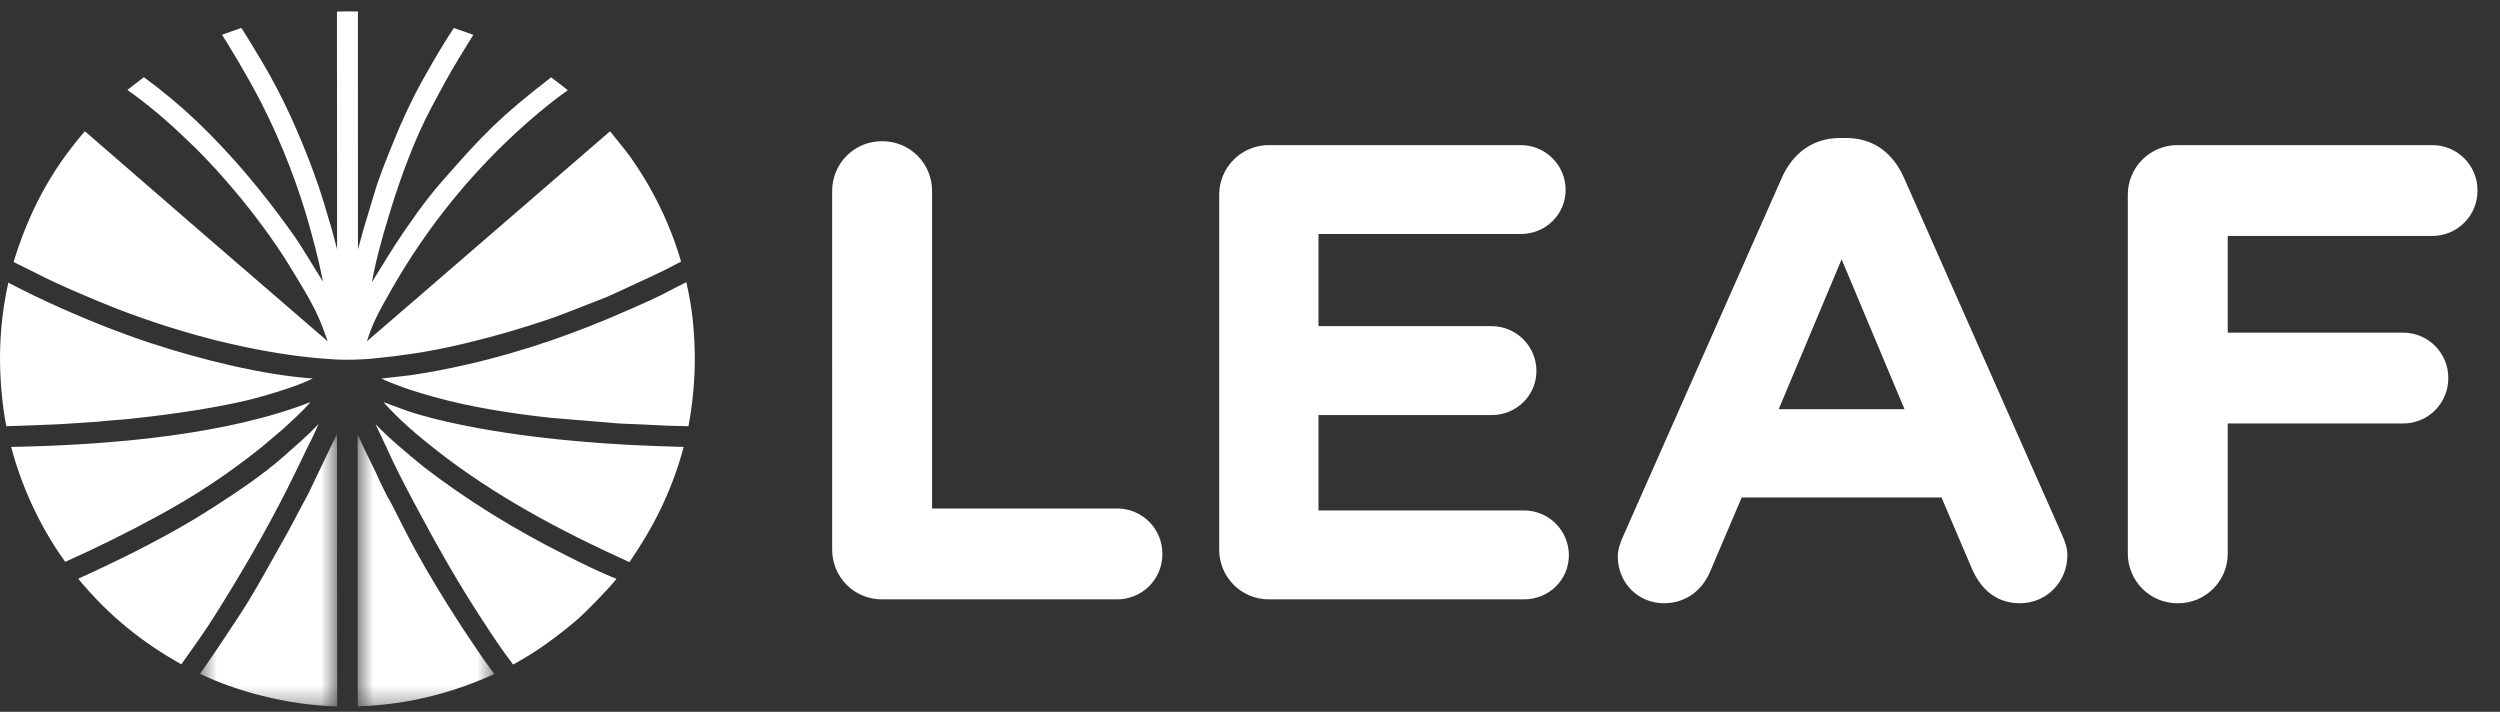 <?xml version="1.0" encoding="utf-8"?>
<svg xmlns="http://www.w3.org/2000/svg" fill="none" height="100%" overflow="visible" preserveAspectRatio="none" style="display: block;" viewBox="0 0 144 41" width="100%">
<rect x="0" y="0" width="144" height="41" fill="#333333" stroke="none"/>
<g clip-path="url(#clip0_0_53)" id="LEAF logo">
<g id="Group">
<path clip-rule="evenodd" d="M20.616 0.663C20.616 5.238 20.618 9.794 20.618 14.37C20.722 13.983 20.825 13.624 20.929 13.235C21.13 12.562 21.334 11.889 21.537 11.213C21.84 10.172 22.264 9.16 22.652 8.196C23.15 6.958 23.72 5.725 24.342 4.614C25.247 3.001 25.546 2.534 26.136 1.614C26.513 1.734 26.893 1.877 27.263 2.005C27.068 2.332 26.577 3.122 26.426 3.368C25.866 4.273 25.354 5.245 24.847 6.196C23.911 7.948 23.068 10.195 22.393 12.441C22.029 13.644 21.659 14.93 21.427 16.232H21.435C21.862 15.526 22.286 14.866 22.728 14.149C23.55 12.904 24.456 11.59 25.452 10.455C27.868 7.697 28.783 6.752 31.744 4.454C32.069 4.695 32.395 4.95 32.709 5.198C31.901 5.75 30.503 6.874 29.068 8.262C26.548 10.703 24.382 13.486 22.633 16.529C21.728 18.098 21.447 18.676 21.134 19.659C21.145 19.659 24.415 16.83 35.139 7.561C35.535 8.071 35.965 8.557 36.342 9.09C37.296 10.437 38.08 11.897 38.677 13.437C38.869 13.93 39.073 14.518 39.23 15.067C38.892 15.244 38.539 15.422 38.2 15.6C37.113 16.122 36.056 16.597 34.978 17.095C33.964 17.489 32.94 17.904 31.936 18.274C29.969 18.957 27.965 19.524 25.932 19.974C24.446 20.3 23.005 20.506 21.404 20.66C20.845 20.713 19.944 20.74 19.361 20.708C17.469 20.601 15.819 20.342 14.026 19.968C11.684 19.478 9.439 18.788 7.377 18.029C6.954 17.883 4.67 16.983 2.858 16.121C2.174 15.773 1.467 15.439 0.783 15.09C1.623 12.359 2.827 9.94 4.89 7.561C9.703 11.735 14.071 15.526 18.879 19.662C18.514 18.674 18.363 18.125 17.426 16.551C17.144 16.084 16.76 15.439 16.407 14.88C14.319 11.633 11.737 8.944 10.899 8.182C9.595 6.91 8.425 5.949 7.338 5.179C7.629 4.947 7.722 4.879 8.287 4.446C9.363 5.232 10.387 6.087 11.353 7.005C13.331 8.893 15.139 11.061 16.772 13.342C17.437 14.268 17.99 15.262 18.604 16.219C18.474 15.582 18.316 14.8 17.893 13.263C17.199 10.737 16.251 8.287 15.065 5.952C14.242 4.341 13.162 2.591 12.789 2.003C13.139 1.879 13.549 1.729 13.9 1.606C14.334 2.275 14.699 2.895 15.089 3.548C16.275 5.53 17.256 7.719 18.107 10.036C18.489 11.064 18.793 12.14 19.114 13.216L19.417 14.361C19.416 9.797 19.414 5.23 19.409 0.666C19.924 0.656 20.123 0.652 20.616 0.662M39.534 16.255C39.641 16.722 39.706 17.067 39.774 17.489C39.938 18.421 40.047 19.866 40.015 21.124C39.988 22.274 39.867 23.42 39.654 24.55C38.865 24.539 38.076 24.511 37.288 24.464C36.498 24.419 35.698 24.422 34.912 24.328L31.79 24.073C29.473 23.826 27.02 23.435 24.943 22.848C24.164 22.627 23.427 22.409 22.729 22.126C22.469 22.021 22.253 21.947 21.968 21.806C22.523 21.74 23.082 21.677 23.637 21.614C24.744 21.45 25.843 21.241 26.933 20.988C30.2 20.24 33.205 19.167 35.998 17.941C36.941 17.528 37.866 17.133 38.74 16.655C39.005 16.522 39.27 16.389 39.534 16.255ZM0.479 16.279C1.443 16.786 2.424 17.261 3.42 17.703C4.345 18.118 5.28 18.51 6.224 18.879C7.023 19.188 7.834 19.485 8.67 19.76C11.534 20.7 15.135 21.602 18.021 21.802C17.652 21.971 17.069 22.267 15.041 22.847C13.098 23.404 10.065 23.857 7.449 24.128C6.864 24.19 6.266 24.215 5.675 24.286C5.402 24.306 5.131 24.321 4.858 24.342C4.388 24.375 3.921 24.4 3.45 24.434C2.799 24.455 2.146 24.492 1.496 24.512L0.367 24.55C0.179 23.644 0.032 22.345 0.003 20.985C-0.008 20.294 0.016 19.603 0.075 18.915C0.149 18.028 0.284 17.147 0.48 16.279M17.884 23.159C17.569 23.527 17.354 23.727 17.07 24C16.823 24.242 16.561 24.461 16.31 24.704C15.892 25.047 15.482 25.417 15.062 25.762C13.217 27.244 11.243 28.556 9.163 29.683C7.398 30.647 5.595 31.541 3.758 32.361C2.189 30.201 1.166 27.756 0.643 25.743C6.548 25.632 13.113 25.026 17.884 23.159ZM22.084 23.159C22.537 23.325 22.987 23.494 23.438 23.66C24.47 24.008 25.574 24.268 26.696 24.497C28.756 24.917 30.951 25.203 33.174 25.406C35.188 25.592 37.253 25.69 39.38 25.743C38.677 28.384 37.559 30.483 36.254 32.379C32.195 30.541 28.44 28.521 25.147 25.939C24.069 25.093 23.011 24.207 22.084 23.159ZM18.357 24.422C18.239 24.674 18.122 24.929 18.004 25.181C17.503 26.174 17.043 27.176 16.55 28.148C15.274 30.683 13.868 33.071 12.407 35.401C11.796 36.377 11.163 37.253 10.445 38.265C8.281 37.05 6.324 35.541 4.507 33.336C5.02 33.094 6.822 32.285 8.555 31.372C9.897 30.669 11.127 29.977 12.352 29.182C13.768 28.263 15.165 27.334 16.406 26.231C16.99 25.713 17.686 25.121 18.357 24.423M21.627 24.426C22.375 25.215 23.434 26.1 24.395 26.884C26.885 28.802 29.555 30.451 32.493 31.933C33.458 32.419 34.475 32.932 35.509 33.343C34.978 34.011 33.631 35.371 33.175 35.753C32.074 36.679 30.921 37.541 29.557 38.277C28.88 37.402 28.319 36.533 27.734 35.639C26.337 33.502 25.075 31.262 23.846 28.944C23.296 27.904 22.737 26.847 22.253 25.752L21.627 24.426Z" fill="white" fill-rule="evenodd" id="Vector"/>
<g id="Group_2">
<g id="Mask group">
<mask height="17" id="mask0_0_53" maskUnits="userSpaceOnUse" style="mask-type:luminance" width="9" x="11" y="24">
<g id="Group_3">
<path d="M19.422 40.69H11.525V24.994H19.422V40.69V40.69Z" fill="white" id="Vector_2"/>
</g>
</mask>
<g mask="url(#mask0_0_53)">
<path clip-rule="evenodd" d="M19.408 24.994C19.415 30.226 19.418 35.459 19.422 40.69C16.48 40.612 13.547 39.788 11.525 38.813C11.525 38.812 11.528 38.807 11.528 38.803C11.732 38.51 11.936 38.219 12.138 37.924C12.652 37.182 13.142 36.416 13.656 35.651C14.711 34.074 15.589 32.379 16.555 30.694L17.772 28.409C18.318 27.272 18.864 26.133 19.408 24.994Z" fill="white" fill-rule="evenodd" id="Vector_3"/>
</g>
</g>
</g>
<g id="Group_4">
<g id="Mask group_2">
<mask height="17" id="mask1_0_53" maskUnits="userSpaceOnUse" style="mask-type:luminance" width="9" x="20" y="24">
<g id="Group_5">
<path d="M28.47 40.69H20.599V24.994H28.47V40.69Z" fill="white" id="Vector_4"/>
</g>
</mask>
<g mask="url(#mask1_0_53)">
<path clip-rule="evenodd" d="M20.599 24.994C20.899 25.73 21.313 26.498 21.641 27.203C21.936 27.85 22.234 28.49 22.584 29.088C22.833 29.579 23.087 30.073 23.337 30.567C24.077 32.025 24.949 33.501 25.823 34.899C26.112 35.369 26.427 35.822 26.717 36.292C27.093 36.837 27.448 37.393 27.826 37.936C28.031 38.235 28.263 38.524 28.47 38.822V38.824C26.265 39.831 23.634 40.589 20.606 40.69C20.606 35.482 20.599 30.201 20.599 24.994Z" fill="white" fill-rule="evenodd" id="Vector_5"/>
</g>
</g>
</g>
<path clip-rule="evenodd" d="M47.933 31.644C47.93 32.023 48.002 32.399 48.146 32.749C48.289 33.1 48.501 33.419 48.769 33.687C49.037 33.955 49.356 34.167 49.706 34.31C50.057 34.454 50.432 34.526 50.811 34.523H64.337C64.681 34.525 65.022 34.459 65.341 34.328C65.659 34.198 65.948 34.005 66.192 33.762C66.435 33.518 66.628 33.229 66.759 32.91C66.889 32.592 66.956 32.251 66.953 31.906C66.955 31.562 66.889 31.221 66.758 30.903C66.628 30.584 66.435 30.295 66.192 30.052C65.949 29.808 65.659 29.616 65.341 29.485C65.023 29.354 64.682 29.288 64.338 29.29H53.687V11.011C53.69 10.632 53.617 10.257 53.474 9.906C53.33 9.556 53.118 9.237 52.851 8.97C52.583 8.702 52.265 8.49 51.914 8.347C51.564 8.203 51.189 8.131 50.81 8.134C50.431 8.131 50.056 8.203 49.706 8.346C49.355 8.49 49.037 8.702 48.769 8.969C48.501 9.237 48.289 9.556 48.146 9.906C48.002 10.257 47.929 10.632 47.932 11.011L47.933 31.644ZM73.104 34.523H87.789C89.209 34.523 90.368 33.401 90.368 31.981C90.366 31.297 90.094 30.642 89.611 30.159C89.128 29.675 88.473 29.403 87.789 29.402H75.944V23.907H85.921C87.34 23.907 88.499 22.786 88.499 21.365C88.498 20.681 88.226 20.026 87.743 19.543C87.259 19.059 86.604 18.788 85.921 18.786H75.944V13.478H87.602C89.023 13.478 90.181 12.357 90.181 10.937C90.18 10.253 89.908 9.598 89.424 9.115C88.941 8.631 88.285 8.359 87.602 8.358H73.104C72.725 8.355 72.35 8.427 71.999 8.571C71.648 8.714 71.33 8.926 71.062 9.194C70.794 9.462 70.582 9.781 70.439 10.132C70.295 10.482 70.223 10.858 70.226 11.237V31.644C70.223 32.023 70.295 32.399 70.439 32.749C70.582 33.1 70.794 33.419 71.062 33.687C71.33 33.955 71.648 34.167 71.999 34.31C72.35 34.454 72.725 34.526 73.104 34.523ZM119.08 31.981C119.08 31.607 118.968 31.233 118.781 30.822L109.663 10.227C109.029 8.807 107.907 7.948 106.338 7.948H106.002C104.432 7.948 103.275 8.807 102.639 10.227L93.521 30.823C93.334 31.234 93.184 31.645 93.184 32.056C93.184 33.551 94.343 34.747 95.838 34.747C97.034 34.747 98.005 34.075 98.491 32.953L100.321 28.655H111.831L113.587 32.766C114.11 33.962 115.007 34.747 116.352 34.747C117.884 34.747 119.08 33.513 119.08 31.981ZM109.701 23.571H102.453L106.077 14.936L109.701 23.571ZM122.563 31.868C122.56 32.247 122.632 32.623 122.776 32.973C122.92 33.324 123.131 33.642 123.399 33.91C123.667 34.178 123.985 34.39 124.336 34.534C124.686 34.678 125.062 34.75 125.441 34.747C125.819 34.75 126.195 34.678 126.545 34.534C126.896 34.39 127.214 34.178 127.482 33.91C127.75 33.642 127.961 33.324 128.105 32.973C128.248 32.623 128.321 32.247 128.318 31.868V24.392H138.407C138.751 24.395 139.092 24.328 139.41 24.198C139.728 24.067 140.017 23.874 140.261 23.631C140.504 23.388 140.696 23.098 140.827 22.78C140.958 22.462 141.024 22.12 141.022 21.776C141.024 21.432 140.958 21.091 140.827 20.773C140.696 20.455 140.504 20.165 140.26 19.922C140.017 19.679 139.728 19.486 139.41 19.355C139.092 19.225 138.751 19.158 138.407 19.16H128.318V13.591H140.088C140.432 13.593 140.773 13.527 141.092 13.396C141.41 13.265 141.699 13.072 141.942 12.829C142.186 12.586 142.378 12.297 142.509 11.978C142.64 11.66 142.706 11.319 142.704 10.975C142.706 10.63 142.64 10.289 142.509 9.971C142.378 9.653 142.186 9.363 141.942 9.12C141.699 8.877 141.41 8.684 141.092 8.553C140.773 8.423 140.432 8.356 140.088 8.358H125.441C125.062 8.355 124.686 8.428 124.336 8.571C123.985 8.714 123.667 8.926 123.399 9.194C123.131 9.462 122.919 9.78 122.776 10.131C122.632 10.481 122.559 10.857 122.562 11.236V31.869L122.563 31.868Z" fill="white" fill-rule="evenodd" id="Vector_6"/>
</g>
</g>
<defs>
<clipPath id="clip0_0_53">
<rect fill="white" height="40.754" width="143.256"/>
</clipPath>
</defs>
</svg>